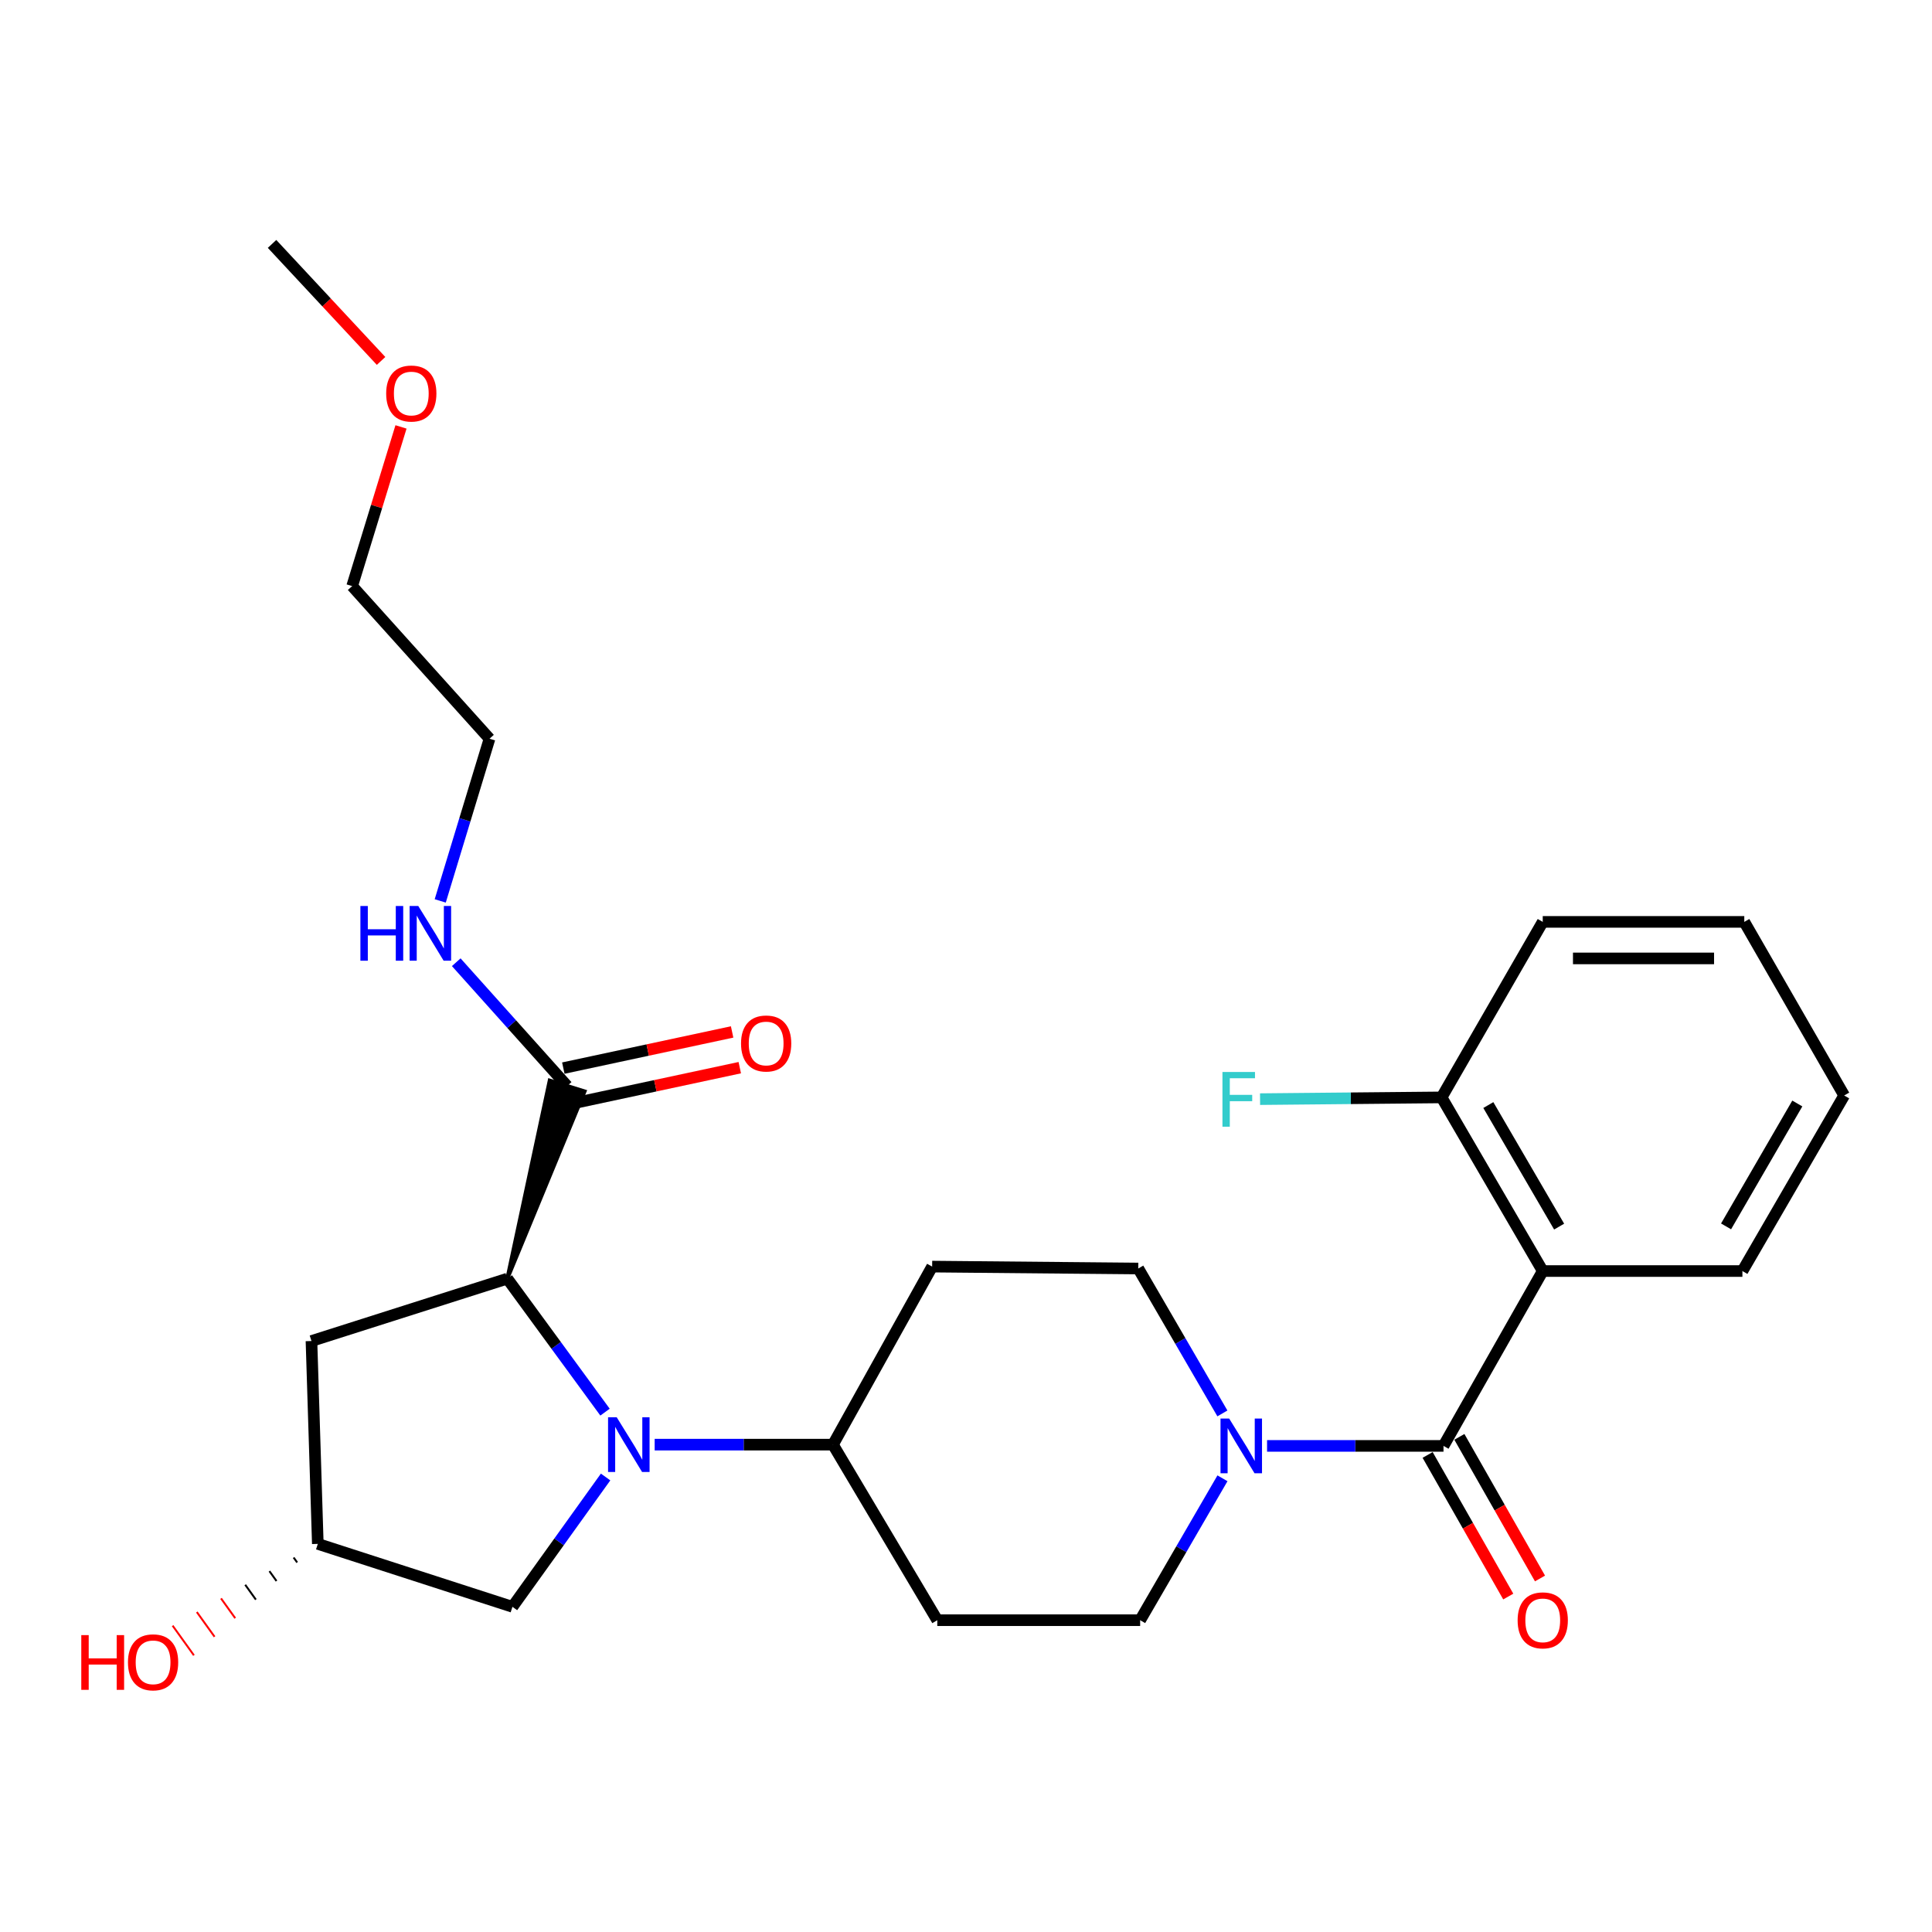 <?xml version='1.0' encoding='iso-8859-1'?>
<svg version='1.1' baseProfile='full'
              xmlns='http://www.w3.org/2000/svg'
                      xmlns:rdkit='http://www.rdkit.org/xml'
                      xmlns:xlink='http://www.w3.org/1999/xlink'
                  xml:space='preserve'
width='1000px' height='1000px' viewBox='0 0 1000 1000'>
<!-- END OF HEADER -->
<rect style='opacity:1.0;fill:#FFFFFF;stroke:none' width='1000' height='1000' x='0' y='0'> </rect>
<path class='bond-2' d='M 313.161,730.924 L 287.872,696.376' style='fill:none;fill-rule:evenodd;stroke:#0000FF;stroke-width:6px;stroke-linecap:butt;stroke-linejoin:miter;stroke-opacity:1' />
<path class='bond-2' d='M 287.872,696.376 L 262.583,661.828' style='fill:none;fill-rule:evenodd;stroke:#000000;stroke-width:6px;stroke-linecap:butt;stroke-linejoin:miter;stroke-opacity:1' />
<path class='bond-5' d='M 338.856,747.745 L 384.998,747.745' style='fill:none;fill-rule:evenodd;stroke:#0000FF;stroke-width:6px;stroke-linecap:butt;stroke-linejoin:miter;stroke-opacity:1' />
<path class='bond-5' d='M 384.998,747.745 L 431.141,747.745' style='fill:none;fill-rule:evenodd;stroke:#000000;stroke-width:6px;stroke-linecap:butt;stroke-linejoin:miter;stroke-opacity:1' />
<path class='bond-7' d='M 313.46,764.488 L 289.35,798.088' style='fill:none;fill-rule:evenodd;stroke:#0000FF;stroke-width:6px;stroke-linecap:butt;stroke-linejoin:miter;stroke-opacity:1' />
<path class='bond-7' d='M 289.35,798.088 L 265.241,831.688' style='fill:none;fill-rule:evenodd;stroke:#000000;stroke-width:6px;stroke-linecap:butt;stroke-linejoin:miter;stroke-opacity:1' />
<path class='bond-0' d='M 747.152,748.397 L 701.491,748.397' style='fill:none;fill-rule:evenodd;stroke:#000000;stroke-width:6px;stroke-linecap:butt;stroke-linejoin:miter;stroke-opacity:1' />
<path class='bond-0' d='M 701.491,748.397 L 655.83,748.397' style='fill:none;fill-rule:evenodd;stroke:#0000FF;stroke-width:6px;stroke-linecap:butt;stroke-linejoin:miter;stroke-opacity:1' />
<path class='bond-1' d='M 747.152,748.397 L 798.52,657.889' style='fill:none;fill-rule:evenodd;stroke:#000000;stroke-width:6px;stroke-linecap:butt;stroke-linejoin:miter;stroke-opacity:1' />
<path class='bond-13' d='M 738.936,753.075 L 759.804,789.724' style='fill:none;fill-rule:evenodd;stroke:#000000;stroke-width:6px;stroke-linecap:butt;stroke-linejoin:miter;stroke-opacity:1' />
<path class='bond-13' d='M 759.804,789.724 L 780.673,826.373' style='fill:none;fill-rule:evenodd;stroke:#FF0000;stroke-width:6px;stroke-linecap:butt;stroke-linejoin:miter;stroke-opacity:1' />
<path class='bond-13' d='M 755.368,743.719 L 776.236,780.368' style='fill:none;fill-rule:evenodd;stroke:#000000;stroke-width:6px;stroke-linecap:butt;stroke-linejoin:miter;stroke-opacity:1' />
<path class='bond-13' d='M 776.236,780.368 L 797.104,817.017' style='fill:none;fill-rule:evenodd;stroke:#FF0000;stroke-width:6px;stroke-linecap:butt;stroke-linejoin:miter;stroke-opacity:1' />
<path class='bond-8' d='M 798.52,657.889 L 746.165,568.011' style='fill:none;fill-rule:evenodd;stroke:#000000;stroke-width:6px;stroke-linecap:butt;stroke-linejoin:miter;stroke-opacity:1' />
<path class='bond-8' d='M 807.005,634.89 L 770.356,571.975' style='fill:none;fill-rule:evenodd;stroke:#000000;stroke-width:6px;stroke-linecap:butt;stroke-linejoin:miter;stroke-opacity:1' />
<path class='bond-18' d='M 798.52,657.889 L 901.865,657.889' style='fill:none;fill-rule:evenodd;stroke:#000000;stroke-width:6px;stroke-linecap:butt;stroke-linejoin:miter;stroke-opacity:1' />
<path class='bond-4' d='M 262.583,661.828 L 302.58,564.9 L 284.522,559.293 Z' style='fill:#000000;fill-rule:evenodd;fill-opacity:1;stroke:#000000;stroke-width:2px;stroke-linecap:butt;stroke-linejoin:miter;stroke-opacity:1;' />
<path class='bond-6' d='M 262.583,661.828 L 161.213,694.109' style='fill:none;fill-rule:evenodd;stroke:#000000;stroke-width:6px;stroke-linecap:butt;stroke-linejoin:miter;stroke-opacity:1' />
<path class='bond-3' d='M 632.746,765.164 L 611.443,801.887' style='fill:none;fill-rule:evenodd;stroke:#0000FF;stroke-width:6px;stroke-linecap:butt;stroke-linejoin:miter;stroke-opacity:1' />
<path class='bond-3' d='M 611.443,801.887 L 590.139,838.611' style='fill:none;fill-rule:evenodd;stroke:#000000;stroke-width:6px;stroke-linecap:butt;stroke-linejoin:miter;stroke-opacity:1' />
<path class='bond-28' d='M 632.711,731.582 L 610.936,694.079' style='fill:none;fill-rule:evenodd;stroke:#0000FF;stroke-width:6px;stroke-linecap:butt;stroke-linejoin:miter;stroke-opacity:1' />
<path class='bond-28' d='M 610.936,694.079 L 589.162,656.576' style='fill:none;fill-rule:evenodd;stroke:#000000;stroke-width:6px;stroke-linecap:butt;stroke-linejoin:miter;stroke-opacity:1' />
<path class='bond-15' d='M 295.531,571.341 L 339.219,561.981' style='fill:none;fill-rule:evenodd;stroke:#000000;stroke-width:6px;stroke-linecap:butt;stroke-linejoin:miter;stroke-opacity:1' />
<path class='bond-15' d='M 339.219,561.981 L 382.906,552.62' style='fill:none;fill-rule:evenodd;stroke:#FF0000;stroke-width:6px;stroke-linecap:butt;stroke-linejoin:miter;stroke-opacity:1' />
<path class='bond-15' d='M 291.57,552.852 L 335.257,543.492' style='fill:none;fill-rule:evenodd;stroke:#000000;stroke-width:6px;stroke-linecap:butt;stroke-linejoin:miter;stroke-opacity:1' />
<path class='bond-15' d='M 335.257,543.492 L 378.945,534.132' style='fill:none;fill-rule:evenodd;stroke:#FF0000;stroke-width:6px;stroke-linecap:butt;stroke-linejoin:miter;stroke-opacity:1' />
<path class='bond-16' d='M 293.551,562.097 L 264.851,530.071' style='fill:none;fill-rule:evenodd;stroke:#000000;stroke-width:6px;stroke-linecap:butt;stroke-linejoin:miter;stroke-opacity:1' />
<path class='bond-16' d='M 264.851,530.071 L 236.152,498.046' style='fill:none;fill-rule:evenodd;stroke:#0000FF;stroke-width:6px;stroke-linecap:butt;stroke-linejoin:miter;stroke-opacity:1' />
<path class='bond-9' d='M 431.141,747.745 L 482.477,655.588' style='fill:none;fill-rule:evenodd;stroke:#000000;stroke-width:6px;stroke-linecap:butt;stroke-linejoin:miter;stroke-opacity:1' />
<path class='bond-10' d='M 431.141,747.745 L 485.135,838.611' style='fill:none;fill-rule:evenodd;stroke:#000000;stroke-width:6px;stroke-linecap:butt;stroke-linejoin:miter;stroke-opacity:1' />
<path class='bond-27' d='M 161.213,694.109 L 164.501,799.113' style='fill:none;fill-rule:evenodd;stroke:#000000;stroke-width:6px;stroke-linecap:butt;stroke-linejoin:miter;stroke-opacity:1' />
<path class='bond-14' d='M 265.241,831.688 L 164.501,799.113' style='fill:none;fill-rule:evenodd;stroke:#000000;stroke-width:6px;stroke-linecap:butt;stroke-linejoin:miter;stroke-opacity:1' />
<path class='bond-17' d='M 746.165,568.011 L 699.185,568.462' style='fill:none;fill-rule:evenodd;stroke:#000000;stroke-width:6px;stroke-linecap:butt;stroke-linejoin:miter;stroke-opacity:1' />
<path class='bond-17' d='M 699.185,568.462 L 652.205,568.913' style='fill:none;fill-rule:evenodd;stroke:#33CCCC;stroke-width:6px;stroke-linecap:butt;stroke-linejoin:miter;stroke-opacity:1' />
<path class='bond-21' d='M 746.165,568.011 L 798.52,477.167' style='fill:none;fill-rule:evenodd;stroke:#000000;stroke-width:6px;stroke-linecap:butt;stroke-linejoin:miter;stroke-opacity:1' />
<path class='bond-12' d='M 482.477,655.588 L 589.162,656.576' style='fill:none;fill-rule:evenodd;stroke:#000000;stroke-width:6px;stroke-linecap:butt;stroke-linejoin:miter;stroke-opacity:1' />
<path class='bond-11' d='M 485.135,838.611 L 590.139,838.611' style='fill:none;fill-rule:evenodd;stroke:#000000;stroke-width:6px;stroke-linecap:butt;stroke-linejoin:miter;stroke-opacity:1' />
<path class='bond-19' d='M 151.975,806.167 L 153.813,808.727' style='fill:none;fill-rule:evenodd;stroke:#000000;stroke-width:1.0px;stroke-linecap:butt;stroke-linejoin:miter;stroke-opacity:1' />
<path class='bond-19' d='M 139.449,813.221 L 143.125,818.341' style='fill:none;fill-rule:evenodd;stroke:#000000;stroke-width:1.0px;stroke-linecap:butt;stroke-linejoin:miter;stroke-opacity:1' />
<path class='bond-19' d='M 126.923,820.275 L 132.437,827.955' style='fill:none;fill-rule:evenodd;stroke:#000000;stroke-width:1.0px;stroke-linecap:butt;stroke-linejoin:miter;stroke-opacity:1' />
<path class='bond-19' d='M 114.397,827.329 L 121.749,837.568' style='fill:none;fill-rule:evenodd;stroke:#FF0000;stroke-width:1.0px;stroke-linecap:butt;stroke-linejoin:miter;stroke-opacity:1' />
<path class='bond-19' d='M 101.871,834.383 L 111.061,847.182' style='fill:none;fill-rule:evenodd;stroke:#FF0000;stroke-width:1.0px;stroke-linecap:butt;stroke-linejoin:miter;stroke-opacity:1' />
<path class='bond-19' d='M 89.345,841.436 L 100.373,856.796' style='fill:none;fill-rule:evenodd;stroke:#FF0000;stroke-width:1.0px;stroke-linecap:butt;stroke-linejoin:miter;stroke-opacity:1' />
<path class='bond-22' d='M 227.862,466.31 L 240.616,424.336' style='fill:none;fill-rule:evenodd;stroke:#0000FF;stroke-width:6px;stroke-linecap:butt;stroke-linejoin:miter;stroke-opacity:1' />
<path class='bond-22' d='M 240.616,424.336 L 253.37,382.362' style='fill:none;fill-rule:evenodd;stroke:#000000;stroke-width:6px;stroke-linecap:butt;stroke-linejoin:miter;stroke-opacity:1' />
<path class='bond-25' d='M 901.865,657.889 L 954.545,567.023' style='fill:none;fill-rule:evenodd;stroke:#000000;stroke-width:6px;stroke-linecap:butt;stroke-linejoin:miter;stroke-opacity:1' />
<path class='bond-25' d='M 893.409,634.775 L 930.285,571.169' style='fill:none;fill-rule:evenodd;stroke:#000000;stroke-width:6px;stroke-linecap:butt;stroke-linejoin:miter;stroke-opacity:1' />
<path class='bond-20' d='M 207.556,220.973 L 194.915,262.17' style='fill:none;fill-rule:evenodd;stroke:#FF0000;stroke-width:6px;stroke-linecap:butt;stroke-linejoin:miter;stroke-opacity:1' />
<path class='bond-20' d='M 194.915,262.17 L 182.275,303.367' style='fill:none;fill-rule:evenodd;stroke:#000000;stroke-width:6px;stroke-linecap:butt;stroke-linejoin:miter;stroke-opacity:1' />
<path class='bond-24' d='M 197.242,186.814 L 169.028,156.531' style='fill:none;fill-rule:evenodd;stroke:#FF0000;stroke-width:6px;stroke-linecap:butt;stroke-linejoin:miter;stroke-opacity:1' />
<path class='bond-24' d='M 169.028,156.531 L 140.813,126.248' style='fill:none;fill-rule:evenodd;stroke:#000000;stroke-width:6px;stroke-linecap:butt;stroke-linejoin:miter;stroke-opacity:1' />
<path class='bond-29' d='M 798.52,477.167 L 902.842,477.167' style='fill:none;fill-rule:evenodd;stroke:#000000;stroke-width:6px;stroke-linecap:butt;stroke-linejoin:miter;stroke-opacity:1' />
<path class='bond-29' d='M 814.168,496.075 L 887.193,496.075' style='fill:none;fill-rule:evenodd;stroke:#000000;stroke-width:6px;stroke-linecap:butt;stroke-linejoin:miter;stroke-opacity:1' />
<path class='bond-23' d='M 253.37,382.362 L 182.275,303.367' style='fill:none;fill-rule:evenodd;stroke:#000000;stroke-width:6px;stroke-linecap:butt;stroke-linejoin:miter;stroke-opacity:1' />
<path class='bond-26' d='M 954.545,567.023 L 902.842,477.167' style='fill:none;fill-rule:evenodd;stroke:#000000;stroke-width:6px;stroke-linecap:butt;stroke-linejoin:miter;stroke-opacity:1' />
<path  class='atom-0' d='M 319.214 733.585
L 328.494 748.585
Q 329.414 750.065, 330.894 752.745
Q 332.374 755.425, 332.454 755.585
L 332.454 733.585
L 336.214 733.585
L 336.214 761.905
L 332.334 761.905
L 322.374 745.505
Q 321.214 743.585, 319.974 741.385
Q 318.774 739.185, 318.414 738.505
L 318.414 761.905
L 314.734 761.905
L 314.734 733.585
L 319.214 733.585
' fill='#0000FF'/>
<path  class='atom-4' d='M 636.213 734.237
L 645.493 749.237
Q 646.413 750.717, 647.893 753.397
Q 649.373 756.077, 649.453 756.237
L 649.453 734.237
L 653.213 734.237
L 653.213 762.557
L 649.333 762.557
L 639.373 746.157
Q 638.213 744.237, 636.973 742.037
Q 635.773 739.837, 635.413 739.157
L 635.413 762.557
L 631.733 762.557
L 631.733 734.237
L 636.213 734.237
' fill='#0000FF'/>
<path  class='atom-14' d='M 785.52 838.691
Q 785.52 831.891, 788.88 828.091
Q 792.24 824.291, 798.52 824.291
Q 804.8 824.291, 808.16 828.091
Q 811.52 831.891, 811.52 838.691
Q 811.52 845.571, 808.12 849.491
Q 804.72 853.371, 798.52 853.371
Q 792.28 853.371, 788.88 849.491
Q 785.52 845.611, 785.52 838.691
M 798.52 850.171
Q 802.84 850.171, 805.16 847.291
Q 807.52 844.371, 807.52 838.691
Q 807.52 833.131, 805.16 830.331
Q 802.84 827.491, 798.52 827.491
Q 794.2 827.491, 791.84 830.291
Q 789.52 833.091, 789.52 838.691
Q 789.52 844.411, 791.84 847.291
Q 794.2 850.171, 798.52 850.171
' fill='#FF0000'/>
<path  class='atom-16' d='M 383.559 540.106
Q 383.559 533.306, 386.919 529.506
Q 390.279 525.706, 396.559 525.706
Q 402.839 525.706, 406.199 529.506
Q 409.559 533.306, 409.559 540.106
Q 409.559 546.986, 406.159 550.906
Q 402.759 554.786, 396.559 554.786
Q 390.319 554.786, 386.919 550.906
Q 383.559 547.026, 383.559 540.106
M 396.559 551.586
Q 400.879 551.586, 403.199 548.706
Q 405.559 545.786, 405.559 540.106
Q 405.559 534.546, 403.199 531.746
Q 400.879 528.906, 396.559 528.906
Q 392.239 528.906, 389.879 531.706
Q 387.559 534.506, 387.559 540.106
Q 387.559 545.826, 389.879 548.706
Q 392.239 551.586, 396.559 551.586
' fill='#FF0000'/>
<path  class='atom-17' d='M 186.54 468.942
L 190.38 468.942
L 190.38 480.982
L 204.86 480.982
L 204.86 468.942
L 208.7 468.942
L 208.7 497.262
L 204.86 497.262
L 204.86 484.182
L 190.38 484.182
L 190.38 497.262
L 186.54 497.262
L 186.54 468.942
' fill='#0000FF'/>
<path  class='atom-17' d='M 216.5 468.942
L 225.78 483.942
Q 226.7 485.422, 228.18 488.102
Q 229.66 490.782, 229.74 490.942
L 229.74 468.942
L 233.5 468.942
L 233.5 497.262
L 229.62 497.262
L 219.66 480.862
Q 218.5 478.942, 217.26 476.742
Q 216.06 474.542, 215.7 473.862
L 215.7 497.262
L 212.02 497.262
L 212.02 468.942
L 216.5 468.942
' fill='#0000FF'/>
<path  class='atom-18' d='M 632.74 554.859
L 649.58 554.859
L 649.58 558.099
L 636.54 558.099
L 636.54 566.699
L 648.14 566.699
L 648.14 569.979
L 636.54 569.979
L 636.54 583.179
L 632.74 583.179
L 632.74 554.859
' fill='#33CCCC'/>
<path  class='atom-20' d='M 42.075 846.334
L 45.915 846.334
L 45.915 858.374
L 60.395 858.374
L 60.395 846.334
L 64.235 846.334
L 64.235 874.654
L 60.395 874.654
L 60.395 861.574
L 45.915 861.574
L 45.915 874.654
L 42.075 874.654
L 42.075 846.334
' fill='#FF0000'/>
<path  class='atom-20' d='M 66.235 860.414
Q 66.235 853.614, 69.595 849.814
Q 72.955 846.014, 79.235 846.014
Q 85.515 846.014, 88.875 849.814
Q 92.235 853.614, 92.235 860.414
Q 92.235 867.294, 88.835 871.214
Q 85.435 875.094, 79.235 875.094
Q 72.995 875.094, 69.595 871.214
Q 66.235 867.334, 66.235 860.414
M 79.235 871.894
Q 83.555 871.894, 85.875 869.014
Q 88.235 866.094, 88.235 860.414
Q 88.235 854.854, 85.875 852.054
Q 83.555 849.214, 79.235 849.214
Q 74.915 849.214, 72.555 852.014
Q 70.235 854.814, 70.235 860.414
Q 70.235 866.134, 72.555 869.014
Q 74.915 871.894, 79.235 871.894
' fill='#FF0000'/>
<path  class='atom-21' d='M 199.885 203.684
Q 199.885 196.884, 203.245 193.084
Q 206.605 189.284, 212.885 189.284
Q 219.165 189.284, 222.525 193.084
Q 225.885 196.884, 225.885 203.684
Q 225.885 210.564, 222.485 214.484
Q 219.085 218.364, 212.885 218.364
Q 206.645 218.364, 203.245 214.484
Q 199.885 210.604, 199.885 203.684
M 212.885 215.164
Q 217.205 215.164, 219.525 212.284
Q 221.885 209.364, 221.885 203.684
Q 221.885 198.124, 219.525 195.324
Q 217.205 192.484, 212.885 192.484
Q 208.565 192.484, 206.205 195.284
Q 203.885 198.084, 203.885 203.684
Q 203.885 209.404, 206.205 212.284
Q 208.565 215.164, 212.885 215.164
' fill='#FF0000'/>
</svg>
